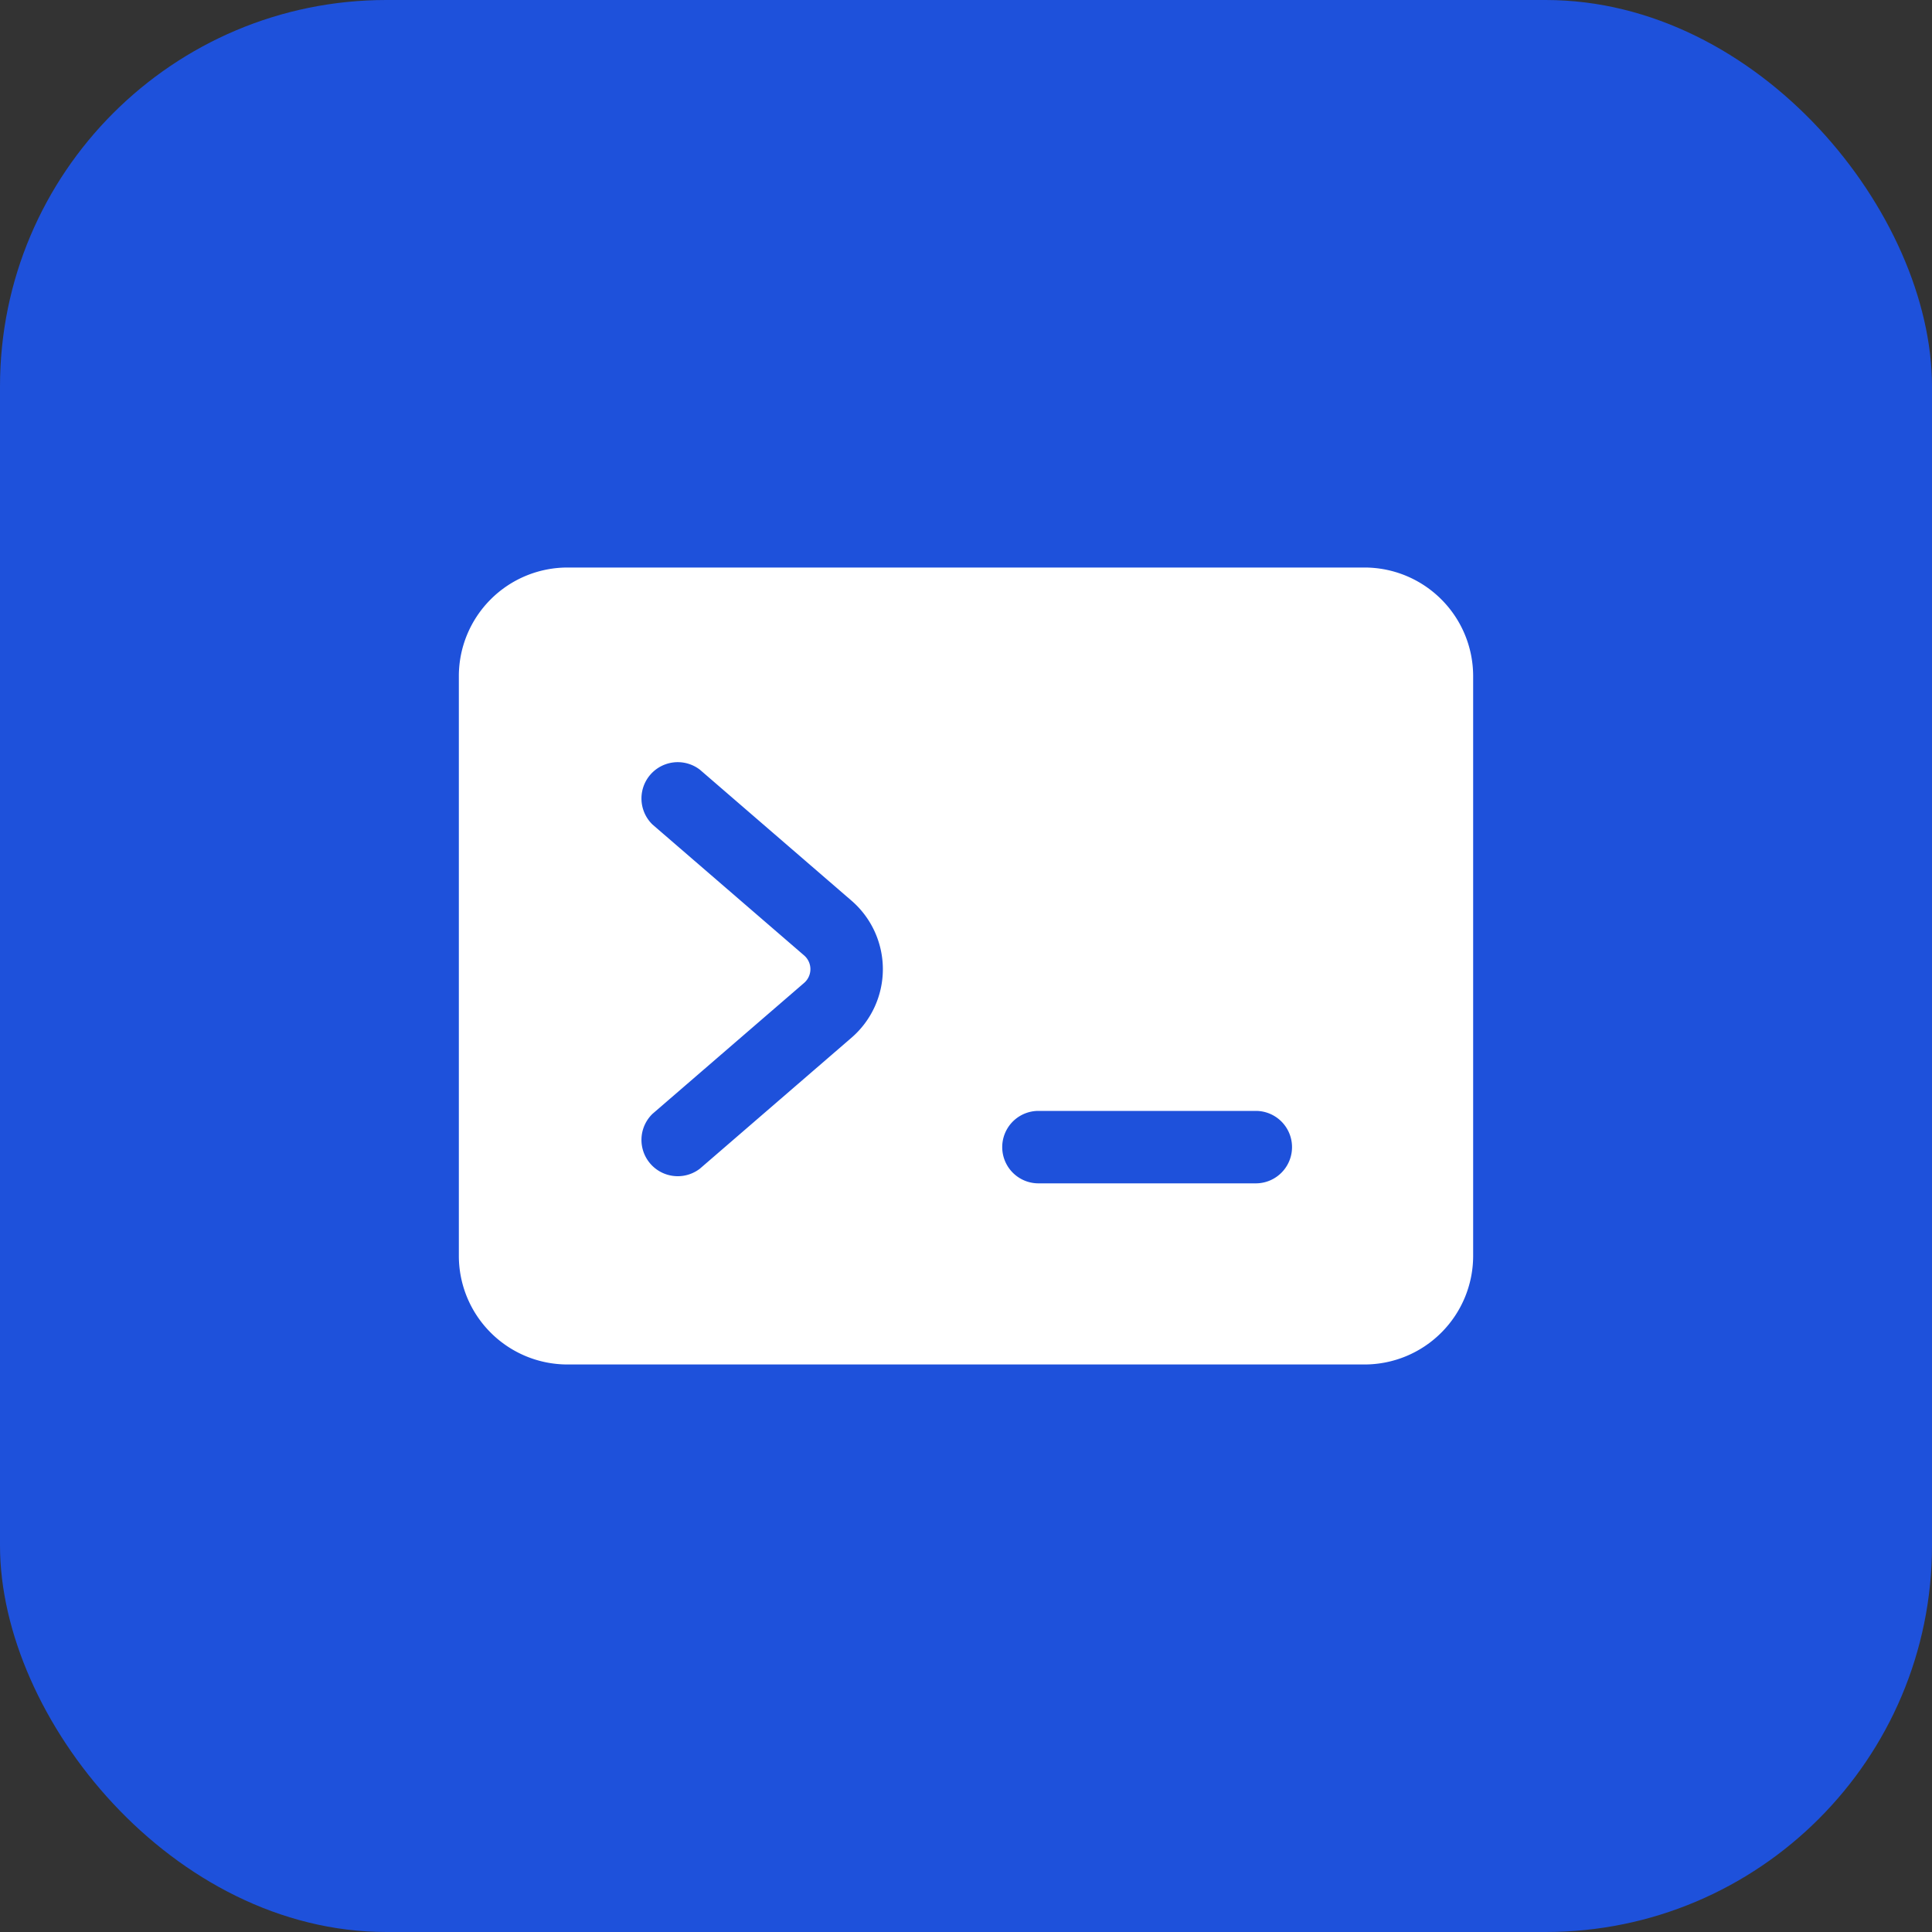 <svg xmlns="http://www.w3.org/2000/svg" version="1.1" xmlns:xlink="http://www.w3.org/1999/xlink" width="512" height="512" x="0" y="0" viewBox="0 0 32 32" style="enable-background:new 0 0 512 512" xml:space="preserve" fill-rule="evenodd"><rect x="0" y="0" width="32" height="32" fill="#333333" stroke="none"/><rect width="32" height="32" rx="6.4" ry="6.4" fill="#1e51db" shape="rounded"></rect><g transform="matrix(0.6,0,0,0.6,6.4,6.4)"><path d="M30 8c0-.796-.316-1.559-.879-2.121A2.996 2.996 0 0 0 27 5H5c-.796 0-1.559.316-2.121.879A2.996 2.996 0 0 0 2 8v16c0 .796.316 1.559.879 2.121A2.996 2.996 0 0 0 5 27h22c.796 0 1.559-.316 2.121-.879A2.996 2.996 0 0 0 30 24zM18 22h6a1 1 0 0 0 0-2h-6a1 1 0 0 0 0 2zM7.346 12.095l4.186 3.614a.501.501 0 0 1 0 .757l-4.186 3.615a1.002 1.002 0 0 0 1.308 1.514l4.185-3.615a2.5 2.5 0 0 0 0-3.784l-4.185-3.615a1.002 1.002 0 0 0-1.308 1.514z" fill="#ffffff" opacity="1" data-original="#000000"></path></g></svg>